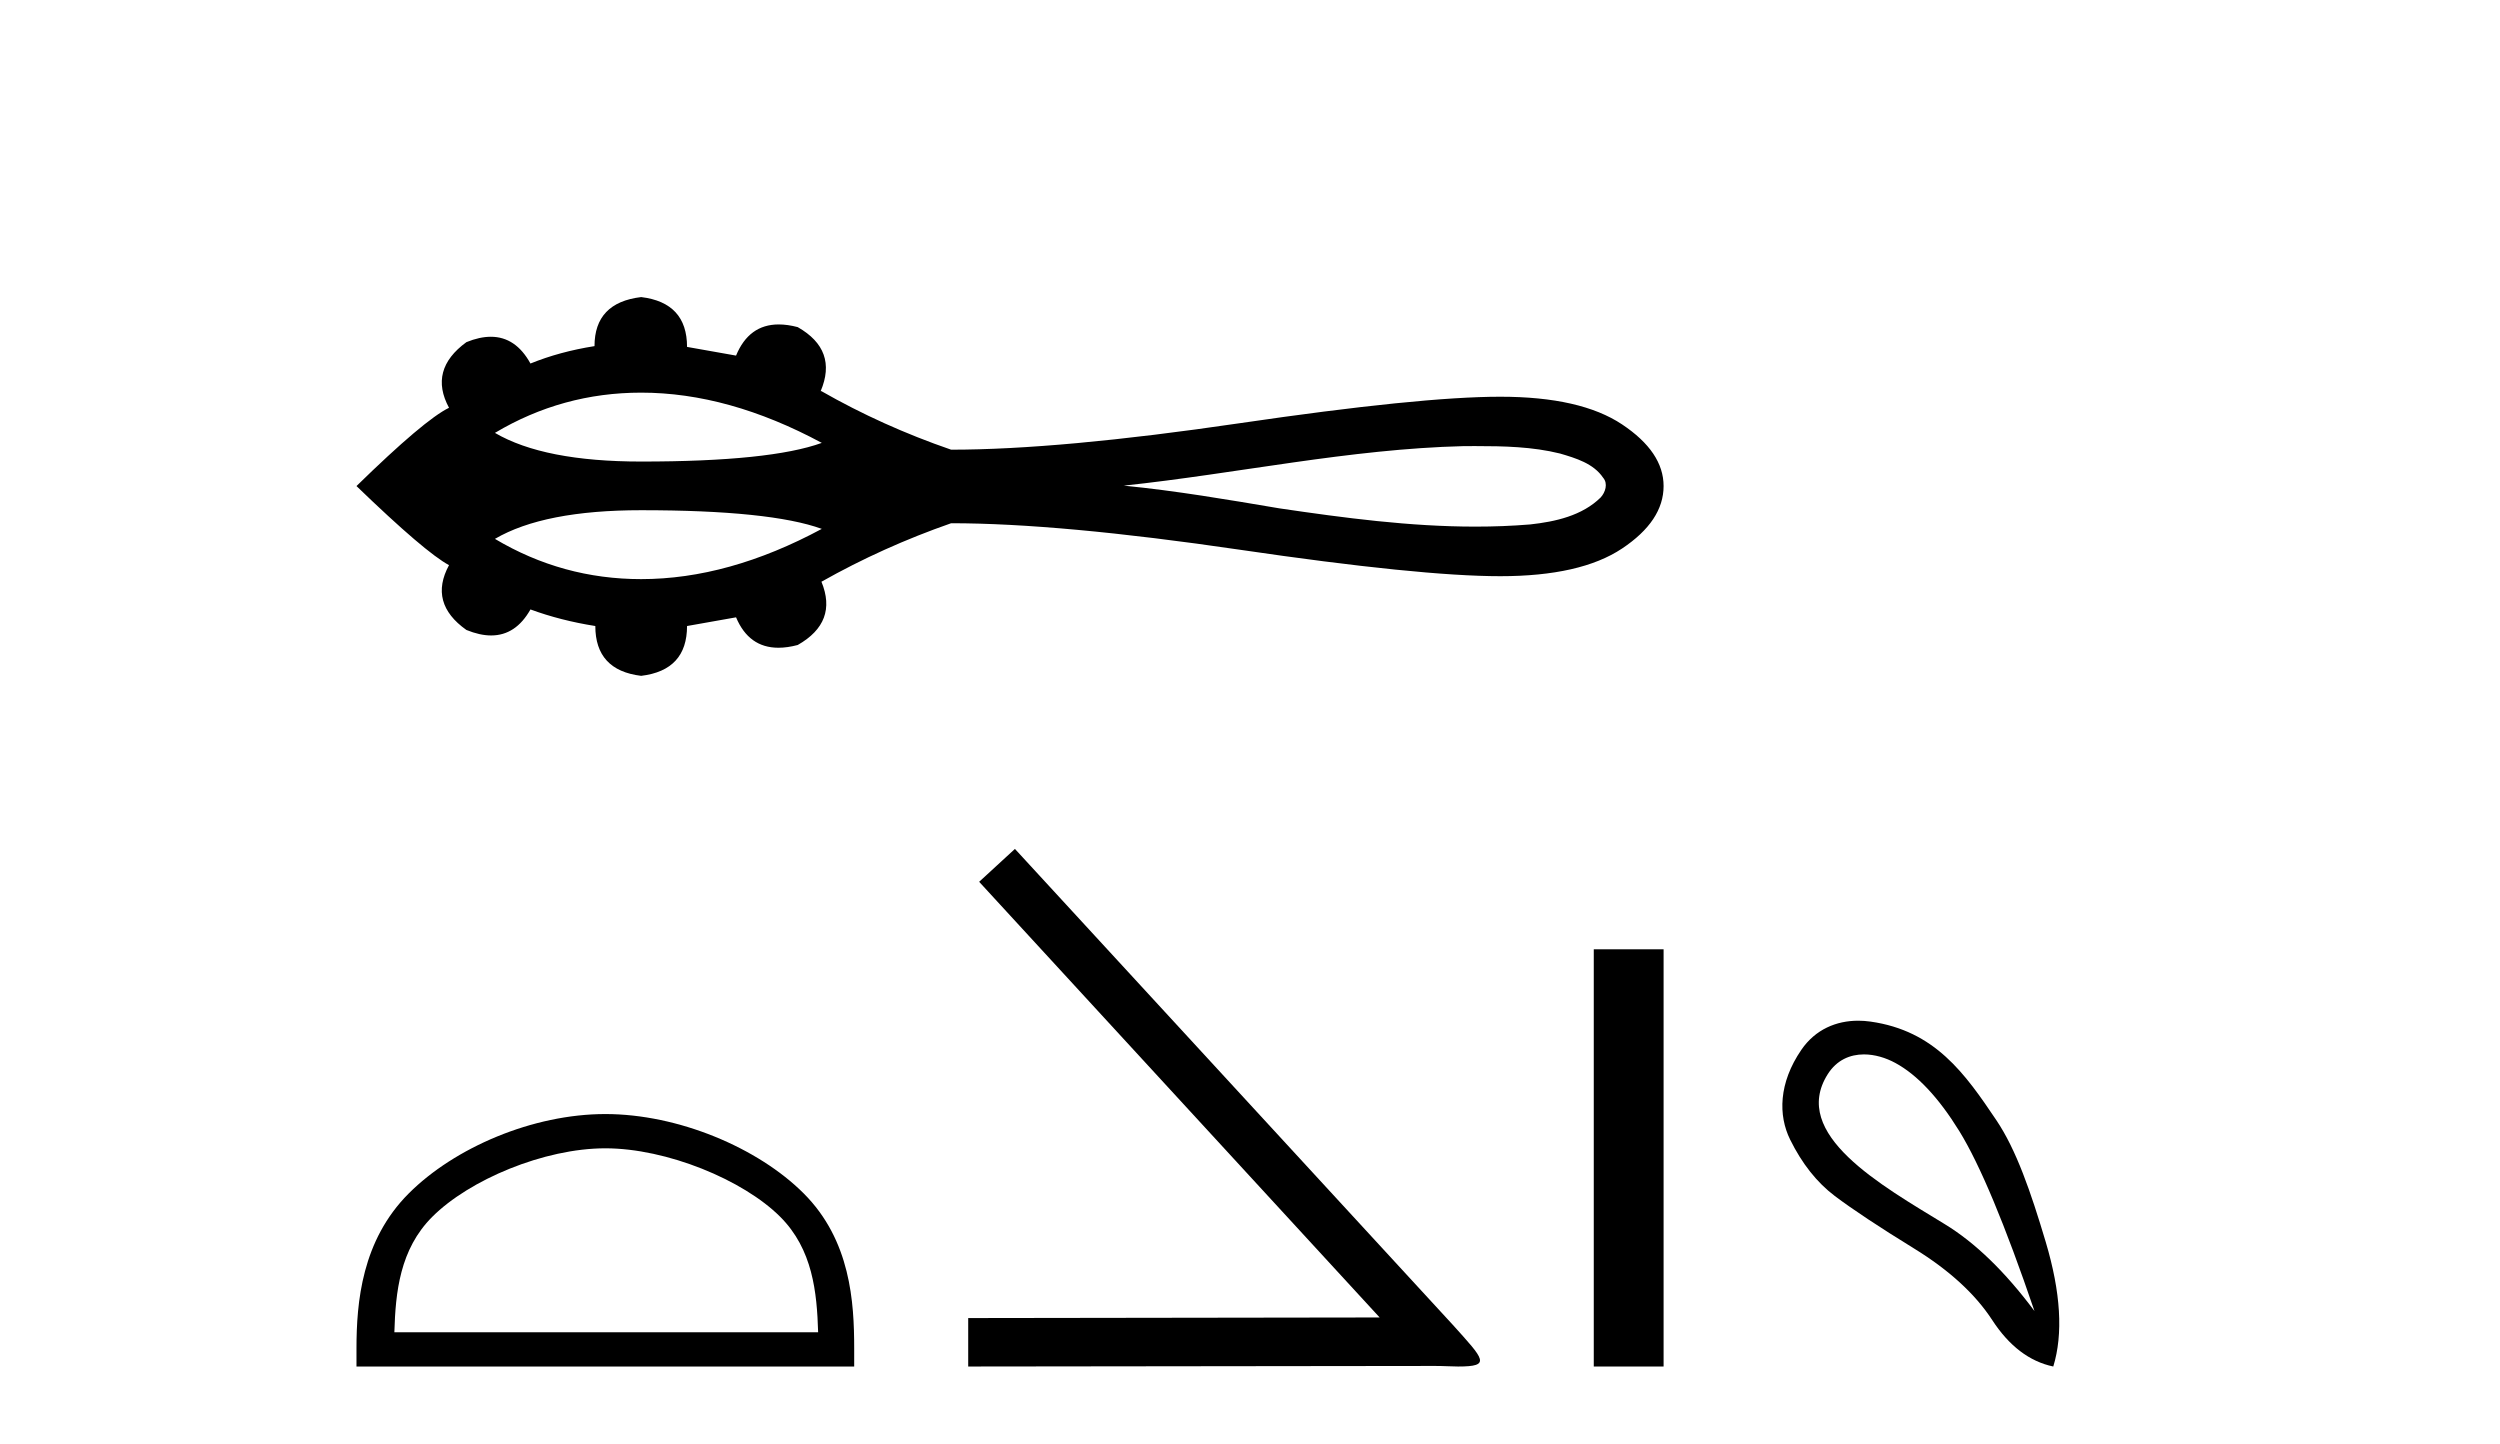 <?xml version='1.0' encoding='UTF-8' standalone='yes'?><svg xmlns='http://www.w3.org/2000/svg' xmlns:xlink='http://www.w3.org/1999/xlink' width='71.0' height='41.0' ><path d='M 18.209 11.151 C 19.862 11.151 21.572 11.627 23.339 12.578 C 22.363 12.931 20.653 13.108 18.209 13.108 C 16.369 13.108 14.984 12.837 14.056 12.294 C 15.334 11.532 16.719 11.151 18.209 11.151 ZM 41.904 12.669 C 42.709 12.669 43.522 12.686 44.304 12.88 C 44.752 13.012 45.254 13.16 45.529 13.568 C 45.673 13.735 45.592 13.983 45.459 14.128 C 44.932 14.648 44.169 14.816 43.457 14.894 C 42.939 14.937 42.421 14.956 41.903 14.956 C 40.038 14.956 38.176 14.709 36.334 14.437 C 34.866 14.189 33.397 13.938 31.915 13.792 C 35.136 13.45 38.321 12.75 41.568 12.67 C 41.68 12.669 41.792 12.669 41.904 12.669 ZM 18.209 14.49 C 20.653 14.49 22.363 14.667 23.339 15.02 C 21.572 15.971 19.862 16.447 18.209 16.447 C 16.719 16.447 15.334 16.066 14.056 15.304 C 14.984 14.761 16.369 14.49 18.209 14.49 ZM 18.209 8.437 C 17.326 8.542 16.884 9.006 16.884 9.83 C 16.225 9.934 15.619 10.099 15.065 10.324 C 14.786 9.817 14.411 9.564 13.939 9.564 C 13.727 9.564 13.496 9.615 13.246 9.717 C 12.527 10.241 12.363 10.862 12.752 11.581 C 12.288 11.806 11.412 12.546 10.124 13.804 C 11.427 15.062 12.303 15.81 12.752 16.05 C 12.363 16.768 12.527 17.382 13.246 17.891 C 13.5 17.995 13.734 18.047 13.948 18.047 C 14.416 18.047 14.788 17.8 15.065 17.308 C 15.634 17.517 16.248 17.675 16.907 17.779 C 16.907 18.618 17.341 19.089 18.209 19.194 C 19.078 19.089 19.512 18.618 19.512 17.779 L 20.904 17.532 C 21.146 18.108 21.547 18.396 22.108 18.396 C 22.276 18.396 22.458 18.37 22.655 18.318 C 23.419 17.884 23.644 17.285 23.329 16.521 C 24.497 15.862 25.724 15.309 27.012 14.86 C 29.063 14.86 31.796 15.111 35.209 15.612 C 38.623 16.114 41.089 16.364 42.609 16.364 C 44.128 16.364 45.281 16.102 46.067 15.578 C 46.853 15.054 47.246 14.463 47.246 13.804 C 47.246 13.16 46.853 12.577 46.067 12.053 C 45.281 11.529 44.128 11.267 42.609 11.267 C 41.089 11.267 38.623 11.518 35.209 12.019 C 31.796 12.521 29.063 12.771 27.012 12.771 C 25.709 12.322 24.482 11.768 23.329 11.109 L 23.307 11.109 C 23.636 10.331 23.419 9.725 22.655 9.29 C 22.461 9.239 22.281 9.214 22.115 9.214 C 21.551 9.214 21.147 9.509 20.904 10.099 L 19.512 9.852 C 19.512 9.014 19.078 8.542 18.209 8.437 Z' style='fill:#000000;stroke:none' /><path d='M 17.192 32.612 C 18.93 32.612 21.107 33.505 22.16 34.559 C 23.081 35.48 23.201 36.701 23.235 37.836 L 11.2 37.836 C 11.233 36.701 11.354 35.48 12.275 34.559 C 13.328 33.505 15.453 32.612 17.192 32.612 ZM 17.192 31.639 C 15.129 31.639 12.91 32.592 11.609 33.893 C 10.275 35.227 10.124 36.983 10.124 38.297 L 10.124 38.809 L 24.259 38.809 L 24.259 38.297 C 24.259 36.983 24.159 35.227 22.825 33.893 C 21.525 32.592 19.254 31.639 17.192 31.639 Z' style='fill:#000000;stroke:none' /><path d='M 28.824 24.109 L 27.808 25.043 L 39.182 37.416 L 27.497 37.433 L 27.497 38.809 L 40.755 38.793 C 41.018 38.793 41.231 38.809 41.411 38.809 C 42.362 38.809 42.148 38.613 41.263 37.629 L 28.824 24.109 Z' style='fill:#000000;stroke:none' /><path d='M 45.263 26.96 L 45.263 38.809 L 47.246 38.809 L 47.246 26.96 Z' style='fill:#000000;stroke:none' /><path d='M 52.936 29.945 C 53.242 29.945 53.556 30.04 53.828 30.188 C 54.451 30.526 55.056 31.171 55.644 32.123 C 56.231 33.075 56.943 34.779 57.779 37.234 C 56.943 36.113 56.093 35.29 55.23 34.765 C 53.437 33.667 50.829 32.214 51.907 30.508 C 52.163 30.103 52.542 29.945 52.936 29.945 ZM 52.773 28.988 C 52.155 28.988 51.558 29.232 51.159 29.814 C 50.511 30.76 50.501 31.678 50.839 32.363 C 51.177 33.048 51.6 33.582 52.107 33.965 C 52.614 34.347 53.366 34.846 54.362 35.459 C 55.359 36.073 56.097 36.75 56.578 37.488 C 57.058 38.227 57.637 38.667 58.313 38.809 C 58.597 37.884 58.526 36.705 58.099 35.273 C 57.672 33.84 57.261 32.653 56.698 31.816 C 55.803 30.485 54.951 29.272 53.121 29.013 C 53.005 28.997 52.889 28.988 52.773 28.988 Z' style='fill:#000000;stroke:none' /></svg>